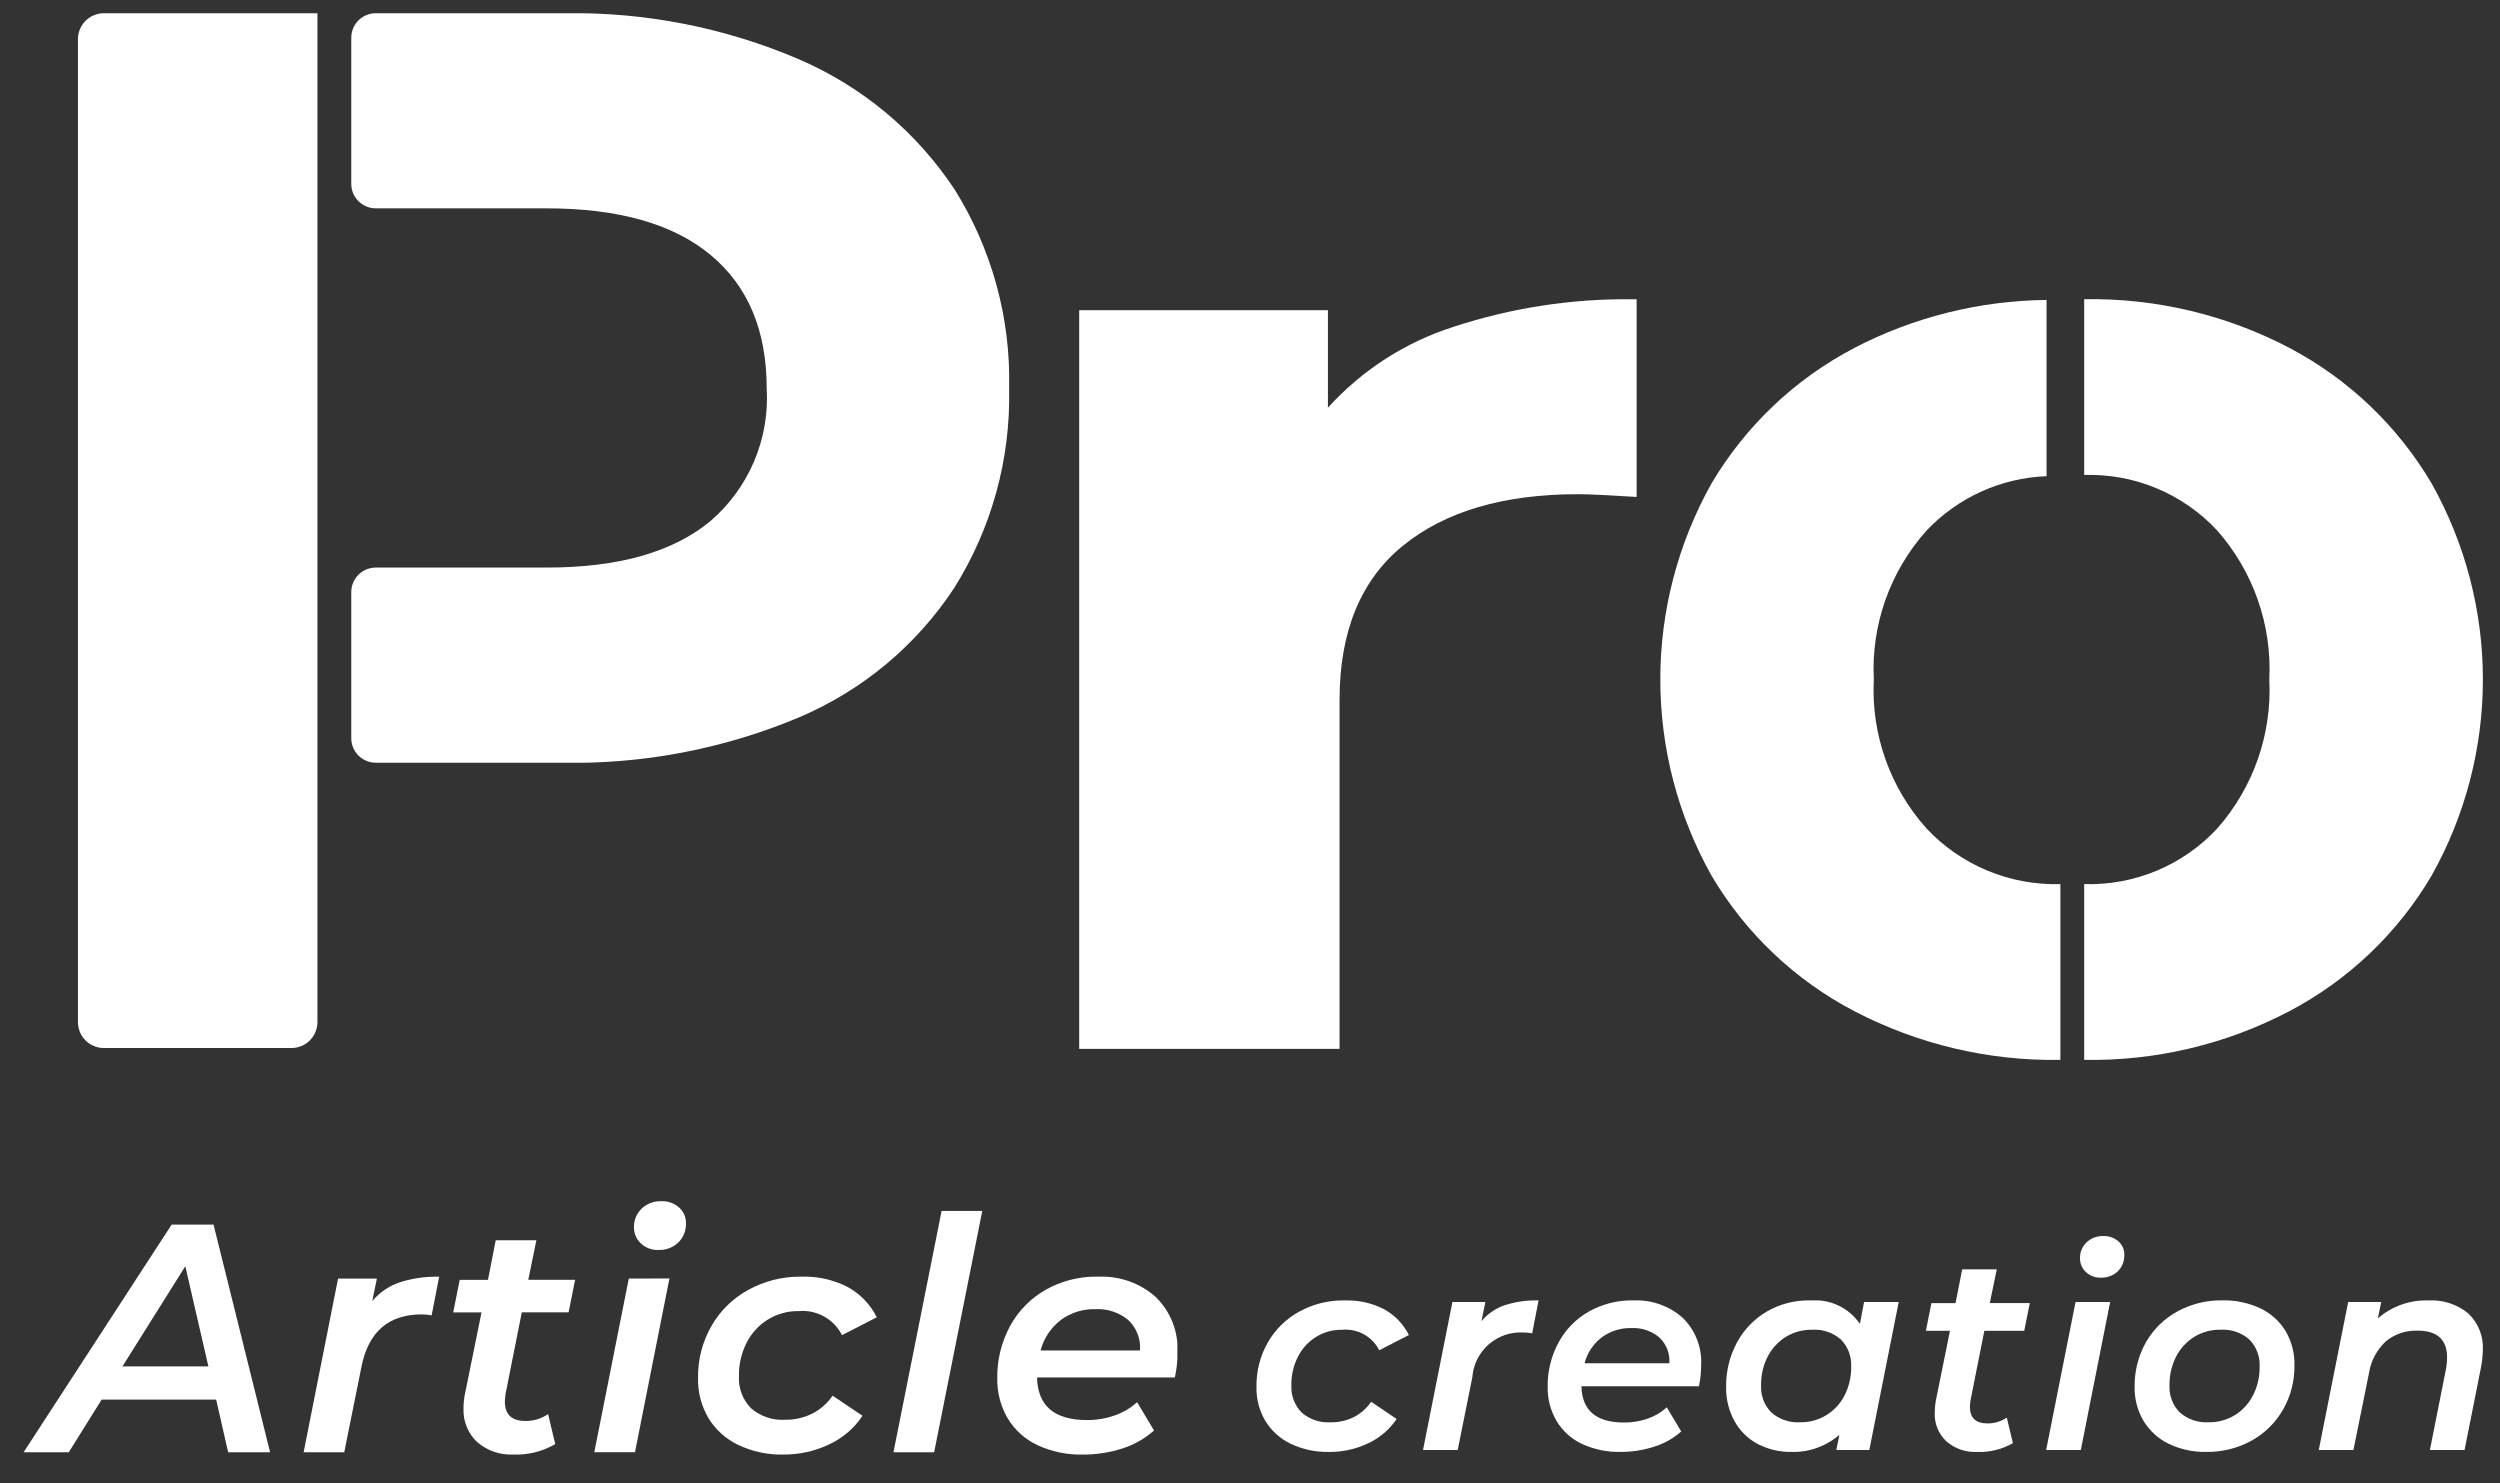 <svg xmlns="http://www.w3.org/2000/svg" xmlns:xlink="http://www.w3.org/1999/xlink" width="150" height="89" viewBox="0 0 150 89">
  <rect x="0" y="0" width="150" height="89" fill="#333333" stroke="none"/>
  <defs>
    <clipPath id="clip-path">
      <rect id="長方形_34564" data-name="長方形 34564" width="150" height="89" transform="translate(17.117 17.998)" fill="none" stroke="#707070" stroke-width="1"/>
    </clipPath>
    <clipPath id="clip-path-2">
      <path id="パス_1014" data-name="パス 1014" d="M67.625,36a1.47,1.47,0,0,0-1.413,1.468v8.769a1.47,1.47,0,0,0,1.472,1.469H77.921q6.476,0,9.846,2.793t3.372,8.027a9.733,9.733,0,0,1-3.372,7.94q-3.371,2.8-9.846,2.794H67.684a1.47,1.47,0,0,0-1.472,1.469V79.5a1.47,1.47,0,0,0,1.472,1.469H78.72a34.964,34.964,0,0,0,14.323-2.707,20.908,20.908,0,0,0,9.359-7.8,21.579,21.579,0,0,0,3.281-11.931A21.519,21.519,0,0,0,102.4,46.556a21.279,21.279,0,0,0-9.359-7.806A34.251,34.251,0,0,0,79.053,36Z" transform="translate(-66.212 -36.002)" fill="#fff"/>
    </clipPath>
    <clipPath id="clip-path-3">
      <path id="パス_1015" data-name="パス 1015" d="M55.324,36H42.564a1.558,1.558,0,0,0-1.556,1.556V96.53a1.556,1.556,0,0,0,1.556,1.557H53.822a1.556,1.556,0,0,0,1.556-1.557V36Z" transform="translate(-41.008 -36)" fill="#fff"/>
    </clipPath>
    <clipPath id="clip-path-4">
      <path id="パス_1016" data-name="パス 1016" d="M166.456,62.373a33.191,33.191,0,0,0-10.641,1.647,17.263,17.263,0,0,0-7.558,4.859V63.03H133.333v44.32h15.622V86.425q0-6.175,3.808-9.268T163.28,74.07q.9,0,3.5.164V62.373Z" transform="translate(-133.333 -62.373)" fill="#fff"/>
    </clipPath>
    <clipPath id="clip-path-5">
      <path id="パス_1017" data-name="パス 1017" d="M226,72.916a10.455,10.455,0,0,1,7.986,3.335,12.567,12.567,0,0,1,3.125,8.94,12.548,12.548,0,0,1-3.125,8.936A10.456,10.456,0,0,1,226,97.463v10.548a25.557,25.557,0,0,0,12.325-2.928,21.566,21.566,0,0,0,8.516-8.115,24.035,24.035,0,0,0,0-23.558,21.609,21.609,0,0,0-8.516-8.114A25.578,25.578,0,0,0,226,62.371Z" transform="translate(-226.003 -62.371)" fill="#fff"/>
    </clipPath>
    <clipPath id="clip-path-6">
      <path id="パス_1018" data-name="パス 1018" d="M198.558,65.32A21.554,21.554,0,0,0,190,73.434a24.057,24.057,0,0,0,0,23.558,21.511,21.511,0,0,0,8.554,8.115,25.813,25.813,0,0,0,12.371,2.928V97.487a10.594,10.594,0,0,1-8.031-3.336,12.442,12.442,0,0,1-3.165-8.936,12.461,12.461,0,0,1,3.165-8.94,10.459,10.459,0,0,1,7.2-3.263V62.438a25.592,25.592,0,0,0-11.542,2.882" transform="translate(-186.923 -62.438)" fill="#fff"/>
    </clipPath>
    <clipPath id="clip-path-7">
      <path id="パス_1019" data-name="パス 1019" d="M45.7,150.2l1.386,6.008H41.928Zm-.819-2.5L36,161.358h2.709L40.68,158.2h6.871l.72,3.161h2.518L47.394,147.7Z" transform="translate(-36 -147.7)" fill="#fff"/>
    </clipPath>
    <clipPath id="clip-path-8">
      <path id="パス_1020" data-name="パス 1020" d="M69.8,152.5a7.206,7.206,0,0,0-2.194.333,3.669,3.669,0,0,0-1.67,1.132l.277-1.35H63.884l-2.065,10.421h2.437l1.033-5.132q.627-3.138,3.611-3.14a3.371,3.371,0,0,1,.6.058l.451-2.322Z" transform="translate(-61.819 -152.498)" fill="#fff"/>
    </clipPath>
    <clipPath id="clip-path-9">
      <path id="パス_1021" data-name="パス 1021" d="M78.161,149.144l-.465,2.378H76l-.39,1.949h1.7l-1,4.918a4.252,4.252,0,0,0-.081.822,2.628,2.628,0,0,0,.822,2.046,3.1,3.1,0,0,0,2.164.743,4.631,4.631,0,0,0,2.518-.626l-.429-1.8a2.353,2.353,0,0,1-1.364.412c-.822,0-1.229-.39-1.229-1.171a3.42,3.42,0,0,1,.04-.448l.975-4.9h2.808l.39-1.949H80.115l.486-2.378Z" transform="translate(-75.608 -149.144)" fill="#fff"/>
    </clipPath>
    <clipPath id="clip-path-10">
      <path id="パス_1022" data-name="パス 1022" d="M90.691,150.183,88.621,160.6h2.441l2.067-10.422Zm.77-4.194A1.5,1.5,0,0,0,91,147.1a1.3,1.3,0,0,0,.408.968,1.45,1.45,0,0,0,1.055.4,1.644,1.644,0,0,0,1.2-.448,1.566,1.566,0,0,0,.458-1.17,1.226,1.226,0,0,0-.411-.929,1.493,1.493,0,0,0-1.055-.378,1.646,1.646,0,0,0-1.2.447" transform="translate(-88.621 -145.542)" fill="#fff"/>
    </clipPath>
    <clipPath id="clip-path-11">
      <path id="パス_1023" data-name="パス 1023" d="M104.292,152.5a6.434,6.434,0,0,0-3.091.792,5.679,5.679,0,0,0-2.215,2.174,6.119,6.119,0,0,0-.8,3.121,4.541,4.541,0,0,0,.626,2.4,4.208,4.208,0,0,0,1.782,1.607,5.988,5.988,0,0,0,2.7.579,6.288,6.288,0,0,0,2.771-.615,4.838,4.838,0,0,0,1.989-1.71l-1.793-1.207a3.318,3.318,0,0,1-1.229,1.08,3.531,3.531,0,0,1-1.619.364,2.848,2.848,0,0,1-2.052-.694,2.542,2.542,0,0,1-.72-1.922,4.241,4.241,0,0,1,.468-2.018,3.475,3.475,0,0,1,1.277-1.385,3.44,3.44,0,0,1,1.843-.5,2.639,2.639,0,0,1,2.594,1.443l2.088-1.072a4.2,4.2,0,0,0-1.764-1.826,5.625,5.625,0,0,0-2.59-.613Z" transform="translate(-98.185 -152.498)" fill="#fff"/>
    </clipPath>
    <clipPath id="clip-path-12">
      <path id="パス_1024" data-name="パス 1024" d="M119.095,146.442l-2.888,14.477h2.44l2.888-14.477Z" transform="translate(-116.207 -146.442)" fill="#fff"/>
    </clipPath>
    <clipPath id="clip-path-13">
      <path id="パス_1025" data-name="パス 1025" d="M129.568,155.112a3.368,3.368,0,0,1,2.1-.662,2.856,2.856,0,0,1,1.965.651,2.262,2.262,0,0,1,.708,1.826h-5.967a3.4,3.4,0,0,1,1.2-1.815m2.085-2.614a6.128,6.128,0,0,0-2.965.781,5.562,5.562,0,0,0-2.145,2.174,6.38,6.38,0,0,0-.772,3.132A4.6,4.6,0,0,0,126.4,161a4.119,4.119,0,0,0,1.786,1.607,6.124,6.124,0,0,0,2.721.568,7.677,7.677,0,0,0,2.354-.36,5.285,5.285,0,0,0,1.92-1.085l-1.014-1.7a3.8,3.8,0,0,1-1.327.788,4.855,4.855,0,0,1-1.677.285q-2.946,0-3-2.557h8.27a6.9,6.9,0,0,0,.157-1.48,4.359,4.359,0,0,0-1.305-3.347,4.857,4.857,0,0,0-3.359-1.22Z" transform="translate(-125.771 -152.498)" fill="#fff"/>
    </clipPath>
    <clipPath id="clip-path-14">
      <path id="パス_1026" data-name="パス 1026" d="M154.869,154.689a5.453,5.453,0,0,0-2.622.672,4.872,4.872,0,0,0-1.888,1.852,5.228,5.228,0,0,0-.68,2.662,3.864,3.864,0,0,0,.531,2.044,3.614,3.614,0,0,0,1.52,1.371,5.116,5.116,0,0,0,2.3.491,5.326,5.326,0,0,0,2.36-.523,4.155,4.155,0,0,0,1.7-1.454l-1.53-1.033a2.788,2.788,0,0,1-1.047.923,3.016,3.016,0,0,1-1.379.31,2.425,2.425,0,0,1-1.746-.589,2.164,2.164,0,0,1-.614-1.64,3.6,3.6,0,0,1,.4-1.72,2.97,2.97,0,0,1,1.088-1.18,2.925,2.925,0,0,1,1.571-.424,2.257,2.257,0,0,1,2.212,1.229l1.779-.914a3.575,3.575,0,0,0-1.506-1.556,4.745,4.745,0,0,0-2.194-.519Z" transform="translate(-149.679 -154.689)" fill="#fff"/>
    </clipPath>
    <clipPath id="clip-path-15">
      <path id="パス_1027" data-name="パス 1027" d="M171.816,154.689a6.047,6.047,0,0,0-1.85.279,3.146,3.146,0,0,0-1.422.964l.233-1.146H166.8l-1.764,8.878h2.081l.879-4.373a2.9,2.9,0,0,1,3.074-2.676,3.045,3.045,0,0,1,.517.047l.382-1.974Z" transform="translate(-165.034 -154.689)" fill="#fff"/>
    </clipPath>
    <clipPath id="clip-path-16">
      <path id="パス_1028" data-name="パス 1028" d="M179.765,156.914a2.855,2.855,0,0,1,1.79-.564,2.406,2.406,0,0,1,1.669.557,1.916,1.916,0,0,1,.608,1.552h-5.088a2.894,2.894,0,0,1,1.021-1.546m1.768-2.225a5.238,5.238,0,0,0-2.514.66,4.693,4.693,0,0,0-1.829,1.855,5.411,5.411,0,0,0-.659,2.67,3.905,3.905,0,0,0,.535,2.052,3.517,3.517,0,0,0,1.52,1.374,5.252,5.252,0,0,0,2.318.48,6.431,6.431,0,0,0,2-.308,4.4,4.4,0,0,0,1.64-.919l-.866-1.448a3.244,3.244,0,0,1-1.131.673,4.165,4.165,0,0,1-1.429.24q-2.511,0-2.561-2.175h7.05a6.126,6.126,0,0,0,.133-1.266,3.7,3.7,0,0,0-1.116-2.851,4.138,4.138,0,0,0-2.852-1.035Z" transform="translate(-176.532 -154.689)" fill="#fff"/>
    </clipPath>
    <clipPath id="clip-path-17">
      <path id="パス_1029" data-name="パス 1029" d="M195.7,161.413a2.16,2.16,0,0,1-.615-1.64,3.647,3.647,0,0,1,.4-1.72,3.011,3.011,0,0,1,1.091-1.18,2.929,2.929,0,0,1,1.571-.424,2.4,2.4,0,0,1,1.729.588,2.168,2.168,0,0,1,.614,1.64,3.647,3.647,0,0,1-.4,1.72A2.978,2.978,0,0,1,199,161.575a2.917,2.917,0,0,1-1.572.427,2.4,2.4,0,0,1-1.727-.589m2.179-6.724a4.971,4.971,0,0,0-2.437.66,4.785,4.785,0,0,0-1.8,1.855,5.451,5.451,0,0,0-.655,2.67,4.06,4.06,0,0,0,.517,2.084,3.4,3.4,0,0,0,1.4,1.357,4.245,4.245,0,0,0,1.985.465,4.2,4.2,0,0,0,2.892-1.028l-.182.912h1.979l1.764-8.878h-2.08l-.247,1.313a3.253,3.253,0,0,0-2.9-1.41Z" transform="translate(-192.988 -154.689)" fill="#fff"/>
    </clipPath>
    <clipPath id="clip-path-18">
      <path id="パス_1030" data-name="パス 1030" d="M213.588,151.826l-.4,2.026h-1.448l-.33,1.663h1.444l-.848,4.188a3.629,3.629,0,0,0-.065.7,2.228,2.228,0,0,0,.7,1.745,2.632,2.632,0,0,0,1.843.634,3.983,3.983,0,0,0,2.147-.53l-.368-1.531a2.021,2.021,0,0,1-1.164.349q-1.047,0-1.048-1a3.081,3.081,0,0,1,.036-.383l.83-4.175h2.393l.335-1.663h-2.4l.418-2.026Z" transform="translate(-211.413 -151.826)" fill="#fff"/>
    </clipPath>
    <clipPath id="clip-path-19">
      <path id="パス_1031" data-name="パス 1031" d="M224.26,152.714l-1.764,8.878h2.08l1.76-8.878Zm.655-3.576a1.282,1.282,0,0,0-.388.95,1.11,1.11,0,0,0,.348.822,1.244,1.244,0,0,0,.9.342,1.413,1.413,0,0,0,1.023-.382,1.345,1.345,0,0,0,.388-1,1.035,1.035,0,0,0-.349-.79,1.277,1.277,0,0,0-.9-.322,1.414,1.414,0,0,0-1.026.381" transform="translate(-222.496 -148.757)" fill="#fff"/>
    </clipPath>
    <clipPath id="clip-path-20">
      <path id="パス_1032" data-name="パス 1032" d="M233.359,161.412a2.167,2.167,0,0,1-.614-1.64,3.648,3.648,0,0,1,.4-1.72,2.98,2.98,0,0,1,1.092-1.18,2.925,2.925,0,0,1,1.571-.424,2.4,2.4,0,0,1,1.728.588,2.163,2.163,0,0,1,.614,1.64,3.649,3.649,0,0,1-.4,1.72,2.964,2.964,0,0,1-1.087,1.178,2.919,2.919,0,0,1-1.571.427,2.4,2.4,0,0,1-1.729-.59m-.159-6.052a4.844,4.844,0,0,0-1.88,1.852,5.309,5.309,0,0,0-.673,2.662,3.871,3.871,0,0,0,.534,2.044,3.61,3.61,0,0,0,1.5,1.371,4.981,4.981,0,0,0,2.27.491,5.461,5.461,0,0,0,2.72-.679,4.932,4.932,0,0,0,1.884-1.862,5.23,5.23,0,0,0,.683-2.663,3.894,3.894,0,0,0-.531-2.044,3.555,3.555,0,0,0-1.513-1.364,5.123,5.123,0,0,0-2.28-.48,5.46,5.46,0,0,0-2.718.673" transform="translate(-230.646 -154.687)" fill="#fff"/>
    </clipPath>
    <clipPath id="clip-path-21">
      <path id="パス_1033" data-name="パス 1033" d="M251.182,155.767l.2-.981H249.4l-1.764,8.878h2.08l.931-4.6a3.287,3.287,0,0,1,1.016-1.921,2.815,2.815,0,0,1,1.894-.64q1.779,0,1.779,1.611a3.606,3.606,0,0,1-.065.684l-.968,4.87h2.08l.979-4.921a6.351,6.351,0,0,0,.119-1.065,2.831,2.831,0,0,0-.873-2.211,3.436,3.436,0,0,0-2.372-.779,4.4,4.4,0,0,0-3.059,1.08" transform="translate(-247.639 -154.687)" fill="#fff"/>
    </clipPath>
  </defs>
  <g id="logo_w" transform="translate(-17.117 -17.998)" clip-path="url(#clip-path)">
    <g id="グループ_50422" data-name="グループ 50422" transform="translate(38.193 18.794)" clip-path="url(#clip-path-2)">
      <rect id="長方形_34544" data-name="長方形 34544" width="39.472" height="44.969" transform="translate(0 0)" fill="#fff"/>
    </g>
    <g id="グループ_50423" data-name="グループ 50423" transform="translate(21.793 18.792)" clip-path="url(#clip-path-3)">
      <rect id="長方形_34545" data-name="長方形 34545" width="14.37" height="62.087" transform="translate(0 0)" fill="#fff"/>
    </g>
    <g id="グループ_50424" data-name="グループ 50424" transform="translate(81.868 35.953)" clip-path="url(#clip-path-4)">
      <rect id="長方形_34546" data-name="長方形 34546" width="33.449" height="44.977" transform="translate(0 0)" fill="#fff"/>
    </g>
    <g id="グループ_50425" data-name="グループ 50425" transform="translate(142.168 35.951)" clip-path="url(#clip-path-5)">
      <rect id="長方形_34547" data-name="長方形 34547" width="23.925" height="45.641" transform="translate(0 0)" fill="#fff"/>
    </g>
    <g id="グループ_50426" data-name="グループ 50426" transform="translate(116.739 35.995)" clip-path="url(#clip-path-6)">
      <rect id="長方形_34548" data-name="長方形 34548" width="24.006" height="45.597" transform="translate(0 0)" fill="#fff"/>
    </g>
    <g id="グループ_50427" data-name="グループ 50427" transform="translate(18.535 91.474)" clip-path="url(#clip-path-7)">
      <rect id="長方形_34549" data-name="長方形 34549" width="14.789" height="13.658" transform="translate(0 0)" fill="#fff"/>
    </g>
    <g id="グループ_50428" data-name="グループ 50428" transform="translate(35.335 94.596)" clip-path="url(#clip-path-8)">
      <rect id="長方形_34550" data-name="長方形 34550" width="8.136" height="10.536" transform="translate(0 0)" fill="#fff"/>
    </g>
    <g id="グループ_50429" data-name="グループ 50429" transform="translate(44.307 92.414)" clip-path="url(#clip-path-9)">
      <rect id="長方形_34551" data-name="長方形 34551" width="7.315" height="12.856" transform="translate(0 0)" fill="#fff"/>
    </g>
    <g id="グループ_50430" data-name="グループ 50430" transform="translate(52.775 90.07)" clip-path="url(#clip-path-10)">
      <rect id="長方形_34552" data-name="長方形 34552" width="5.504" height="15.062" fill="#fff"/>
    </g>
    <g id="グループ_50431" data-name="グループ 50431" transform="translate(58.998 94.596)" clip-path="url(#clip-path-11)">
      <rect id="長方形_34553" data-name="長方形 34553" width="10.731" height="10.674" transform="translate(0 0)" fill="#fff"/>
    </g>
    <g id="グループ_50432" data-name="グループ 50432" transform="translate(70.725 90.656)" clip-path="url(#clip-path-12)">
      <rect id="長方形_34554" data-name="長方形 34554" width="5.328" height="14.477" transform="translate(0)" fill="#fff"/>
    </g>
    <g id="グループ_50433" data-name="グループ 50433" transform="translate(76.948 94.596)" clip-path="url(#clip-path-13)">
      <rect id="長方形_34555" data-name="長方形 34555" width="10.81" height="10.674" transform="translate(0 0)" fill="#fff"/>
    </g>
    <g id="グループ_50434" data-name="グループ 50434" transform="translate(92.505 96.022)" clip-path="url(#clip-path-14)">
      <rect id="長方形_34556" data-name="長方形 34556" width="9.144" height="9.091" transform="translate(0 0)" fill="#fff"/>
    </g>
    <g id="グループ_50435" data-name="グループ 50435" transform="translate(102.496 96.022)" clip-path="url(#clip-path-15)">
      <rect id="長方形_34557" data-name="長方形 34557" width="6.932" height="8.975" transform="translate(0 0)" fill="#fff"/>
    </g>
    <g id="グループ_50436" data-name="グループ 50436" transform="translate(109.978 96.022)" clip-path="url(#clip-path-16)">
      <rect id="長方形_34558" data-name="長方形 34558" width="9.212" height="9.091" transform="translate(0 0)" fill="#fff"/>
    </g>
    <g id="グループ_50437" data-name="グループ 50437" transform="translate(120.685 96.022)" clip-path="url(#clip-path-17)">
      <rect id="長方形_34559" data-name="長方形 34559" width="10.358" height="9.091" transform="translate(0 0)" fill="#fff"/>
    </g>
    <g id="グループ_50438" data-name="グループ 50438" transform="translate(132.674 94.159)" clip-path="url(#clip-path-18)">
      <rect id="長方形_34560" data-name="長方形 34560" width="6.234" height="10.954" transform="translate(0 0)" fill="#fff"/>
    </g>
    <g id="グループ_50439" data-name="グループ 50439" transform="translate(139.886 92.162)" clip-path="url(#clip-path-19)">
      <rect id="長方形_34561" data-name="長方形 34561" width="4.689" height="12.835" transform="translate(0 0)" fill="#fff"/>
    </g>
    <g id="グループ_50440" data-name="グループ 50440" transform="translate(145.189 96.02)" clip-path="url(#clip-path-20)">
      <rect id="長方形_34562" data-name="長方形 34562" width="9.595" height="9.092" transform="translate(0 0)" fill="#fff"/>
    </g>
    <g id="グループ_50441" data-name="グループ 50441" transform="translate(156.246 96.02)" clip-path="url(#clip-path-21)">
      <rect id="長方形_34563" data-name="長方形 34563" width="9.846" height="8.976" transform="translate(0 0)" fill="#fff"/>
    </g>
  </g>
</svg>
